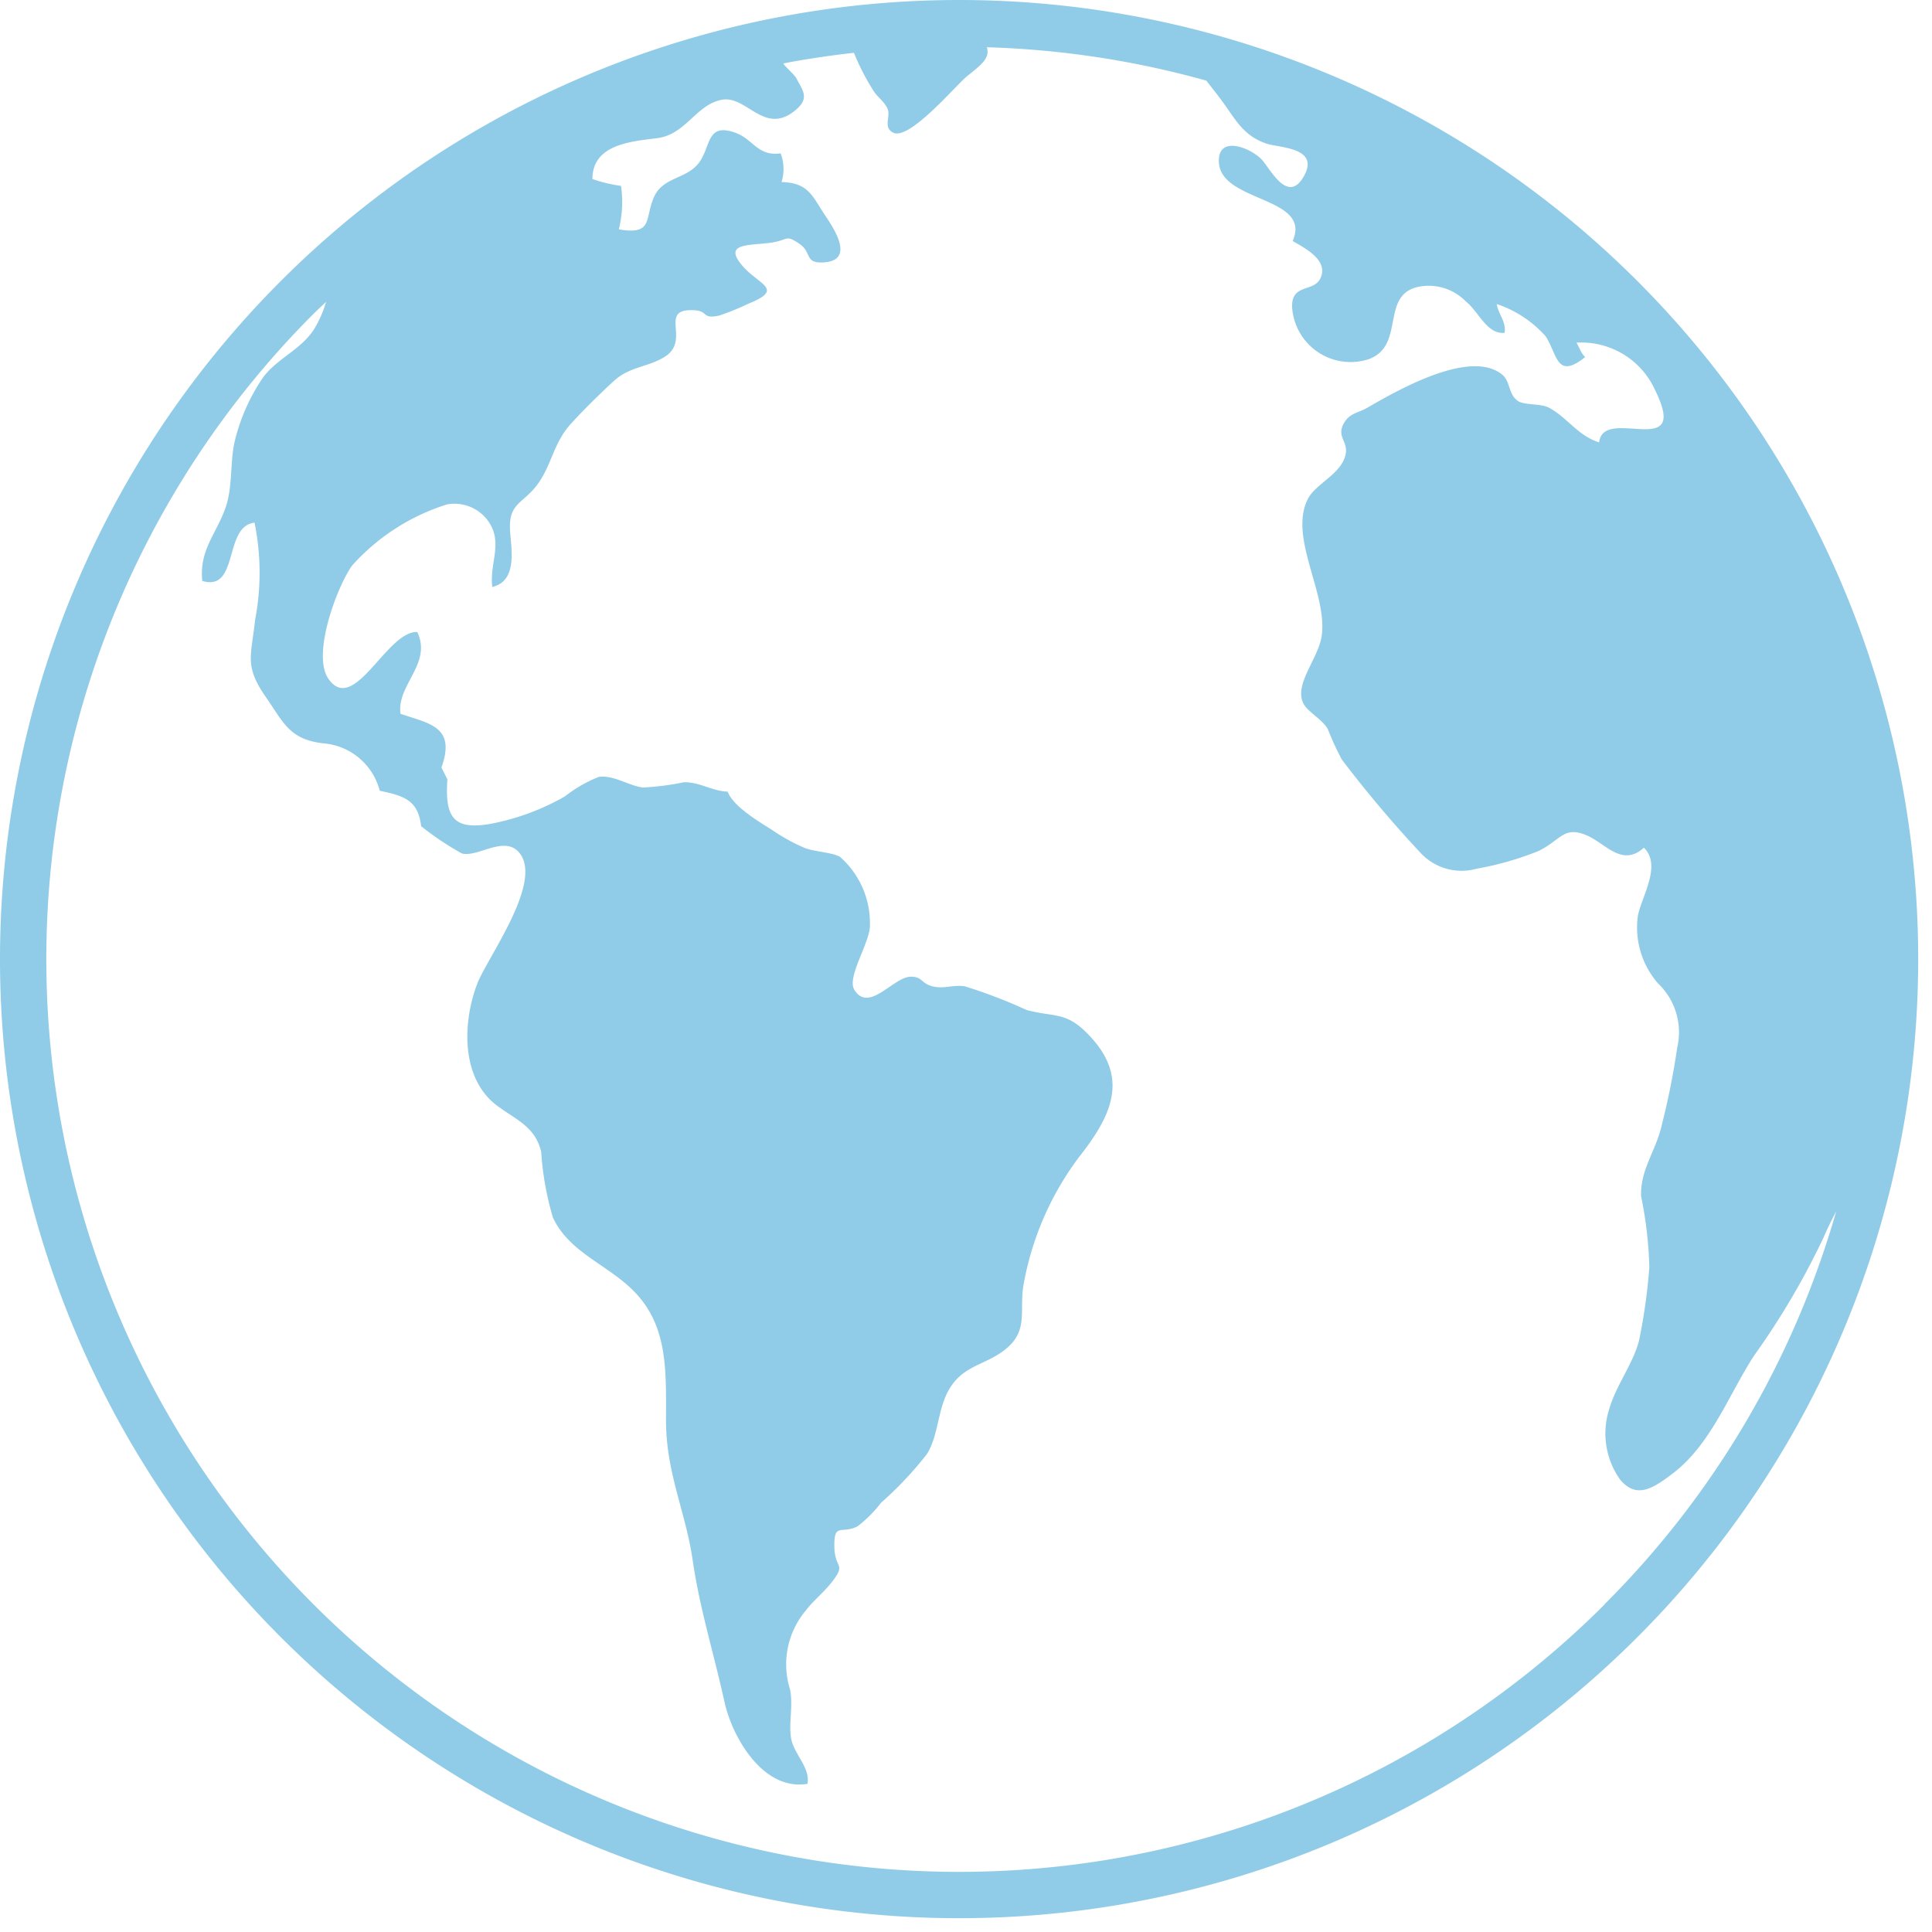 <svg xmlns="http://www.w3.org/2000/svg" xmlns:xlink="http://www.w3.org/1999/xlink" width="70" height="70" viewBox="0 0 70 70"><defs><clipPath id="a"><rect width="70" height="70" fill="#90cce7"/></clipPath></defs><g clip-path="url(#a)"><path d="M34.75,0A34.75,34.75,0,1,0,69.5,34.75,34.751,34.751,0,0,0,34.75,0M58.135,58.135a33.071,33.071,0,1,1-46.77-46.77c.147-.147.3-.284.449-.428a4.049,4.049,0,0,1-.453,1.02c-.491.732-1.312,1.026-1.826,1.714a6.993,6.993,0,0,0-1.021,2.278c-.188.761-.074,1.686-.342,2.445-.34.964-.958,1.537-.843,2.655,1.344.4.761-1.988,1.893-2.111a9.048,9.048,0,0,1,.021,3.52c-.141,1.336-.4,1.667.4,2.814.632.909.841,1.516,2.063,1.66a2.3,2.3,0,0,1,2.053,1.718c.864.185,1.388.327,1.5,1.285a10.669,10.669,0,0,0,1.476.988c.573.151,1.531-.666,2.072-.037.9,1.051-1.144,3.8-1.51,4.744-.536,1.387-.615,3.424.7,4.42.675.511,1.392.756,1.612,1.683a10.745,10.745,0,0,0,.425,2.383c.593,1.264,1.95,1.683,2.916,2.651,1.267,1.268,1.181,2.916,1.181,4.711,0,1.881.714,3.311.963,5.033.256,1.776.778,3.423,1.152,5.14.281,1.292,1.4,3.245,3.009,2.982.113-.612-.522-1.092-.6-1.7-.073-.551.082-1.124-.028-1.714a3.029,3.029,0,0,1,.568-2.867c.273-.358.649-.655.932-1.014.548-.7.128-.49.105-1.253-.029-.952.26-.485.834-.781a4.551,4.551,0,0,0,.857-.857,13.043,13.043,0,0,0,1.662-1.765c.436-.7.381-1.666.829-2.385.513-.825,1.239-.826,1.956-1.363.929-.7.546-1.43.715-2.385a10.859,10.859,0,0,1,2.014-4.632c1.267-1.6,1.812-2.962.27-4.5-.761-.76-1.159-.557-2.17-.822a18.85,18.85,0,0,0-2.25-.862c-.47-.058-.748.112-1.177,0-.4-.105-.352-.35-.774-.345-.629.008-1.509,1.32-2.04.481-.3-.467.6-1.758.561-2.385a3.188,3.188,0,0,0-1.089-2.442c-.285-.159-.918-.182-1.267-.316a6.822,6.822,0,0,1-1.18-.649c-.48-.307-1.407-.844-1.619-1.394-.59-.024-.988-.348-1.588-.341a9.614,9.614,0,0,1-1.476.191c-.509-.057-1.058-.459-1.606-.384a4.943,4.943,0,0,0-1.226.705,8.626,8.626,0,0,1-2.653.987c-1.434.269-1.691-.279-1.606-1.605l-.215-.429c.533-1.48-.427-1.584-1.483-1.944-.146-1.054,1.151-1.807.609-2.963-1.1-.056-2.293,3.03-3.221,1.693-.612-.882.318-3.348.857-4.1A7.691,7.691,0,0,1,16.2,18.275a1.5,1.5,0,0,1,1.636.863c.3.692-.093,1.344,0,2.128.925-.214.686-1.39.645-2.021-.067-1.053.485-.975,1.022-1.734.49-.692.565-1.481,1.176-2.15.475-.521,1.033-1.07,1.555-1.551.595-.548,1.266-.5,1.877-.9.928-.614-.3-1.754,1.068-1.668.487.031.246.334.89.188A9.749,9.749,0,0,0,27.125,11c1.305-.531.38-.672-.219-1.362-.761-.879.317-.724,1.1-.857.577-.1.455-.285.961.054.446.3.184.7.832.674,1.236-.042.38-1.28.105-1.692-.472-.7-.592-1.194-1.588-1.221a1.581,1.581,0,0,0-.032-1.039c-.838.11-.982-.5-1.617-.738-1.069-.4-.9.47-1.334,1.067-.451.615-1.31.508-1.64,1.259-.344.781-.016,1.378-1.272,1.165a4.1,4.1,0,0,0,.08-1.574,5.576,5.576,0,0,1-1.036-.249c0-1.255,1.392-1.361,2.338-1.48,1.058-.134,1.4-1.21,2.35-1.392.883-.17,1.514,1.259,2.6.431.621-.473.334-.75.107-1.2-.06-.122-.374-.4-.456-.51a.2.2,0,0,1-.021-.038c.843-.163,1.7-.288,2.556-.386a8.414,8.414,0,0,0,.7,1.362c.14.239.4.4.517.66.127.3-.173.669.2.87.582.31,2.276-1.714,2.682-2.043.517-.417.839-.646.717-1.049a33.11,33.11,0,0,1,7.951,1.209c.2.256.413.519.622.81.452.626.737,1.191,1.551,1.47.47.161,1.975.132,1.349,1.208-.577.992-1.215-.309-1.507-.621-.4-.432-1.6-.914-1.559.08.056,1.478,3.387,1.24,2.673,2.864.4.235,1.186.626,1.056,1.207-.159.719-1.1.261-1.076,1.179a2.124,2.124,0,0,0,2.764,1.9c1.405-.5.347-2.45,1.957-2.65a1.885,1.885,0,0,1,1.578.557c.463.367.761,1.2,1.4,1.134.067-.4-.232-.68-.283-1.043a4.11,4.11,0,0,1,1.772,1.171c.429.651.384,1.588,1.432.749-.158-.13-.236-.417-.321-.52a2.929,2.929,0,0,1,2.854,1.721c1.287,2.6-1.873.537-2.029,1.891-.778-.247-1.124-.873-1.8-1.248-.32-.178-.913-.083-1.158-.263-.337-.248-.255-.7-.552-.942-1.168-.958-3.833.589-4.907,1.208-.291.168-.6.185-.8.5-.341.541.137.679.031,1.183-.152.72-1.092,1.051-1.375,1.628-.682,1.385.7,3.367.516,4.9-.1.854-1.024,1.779-.67,2.493.152.307.683.569.886.932a10.334,10.334,0,0,0,.506,1.1,43.228,43.228,0,0,0,2.843,3.371,2.022,2.022,0,0,0,2.029.588,11.272,11.272,0,0,0,2.249-.642c.809-.387.915-.933,1.765-.564.676.294,1.272,1.155,2.06.442.651.636-.07,1.744-.216,2.453a3.076,3.076,0,0,0,.732,2.468,2.442,2.442,0,0,1,.69,2.327,27.2,27.2,0,0,1-.559,2.8c-.2.914-.781,1.608-.75,2.576a14.588,14.588,0,0,1,.3,2.57,20.7,20.7,0,0,1-.376,2.677c-.226.846-.824,1.6-1.076,2.463a2.879,2.879,0,0,0,.4,2.57c.6.706,1.2.3,1.9-.232,1.388-1.055,2.022-2.844,2.944-4.266a27.649,27.649,0,0,0,2.52-4.283c.133-.32.295-.634.458-.949a32.877,32.877,0,0,1-8.4,14.244" fill="#90cce7"/></g></svg>